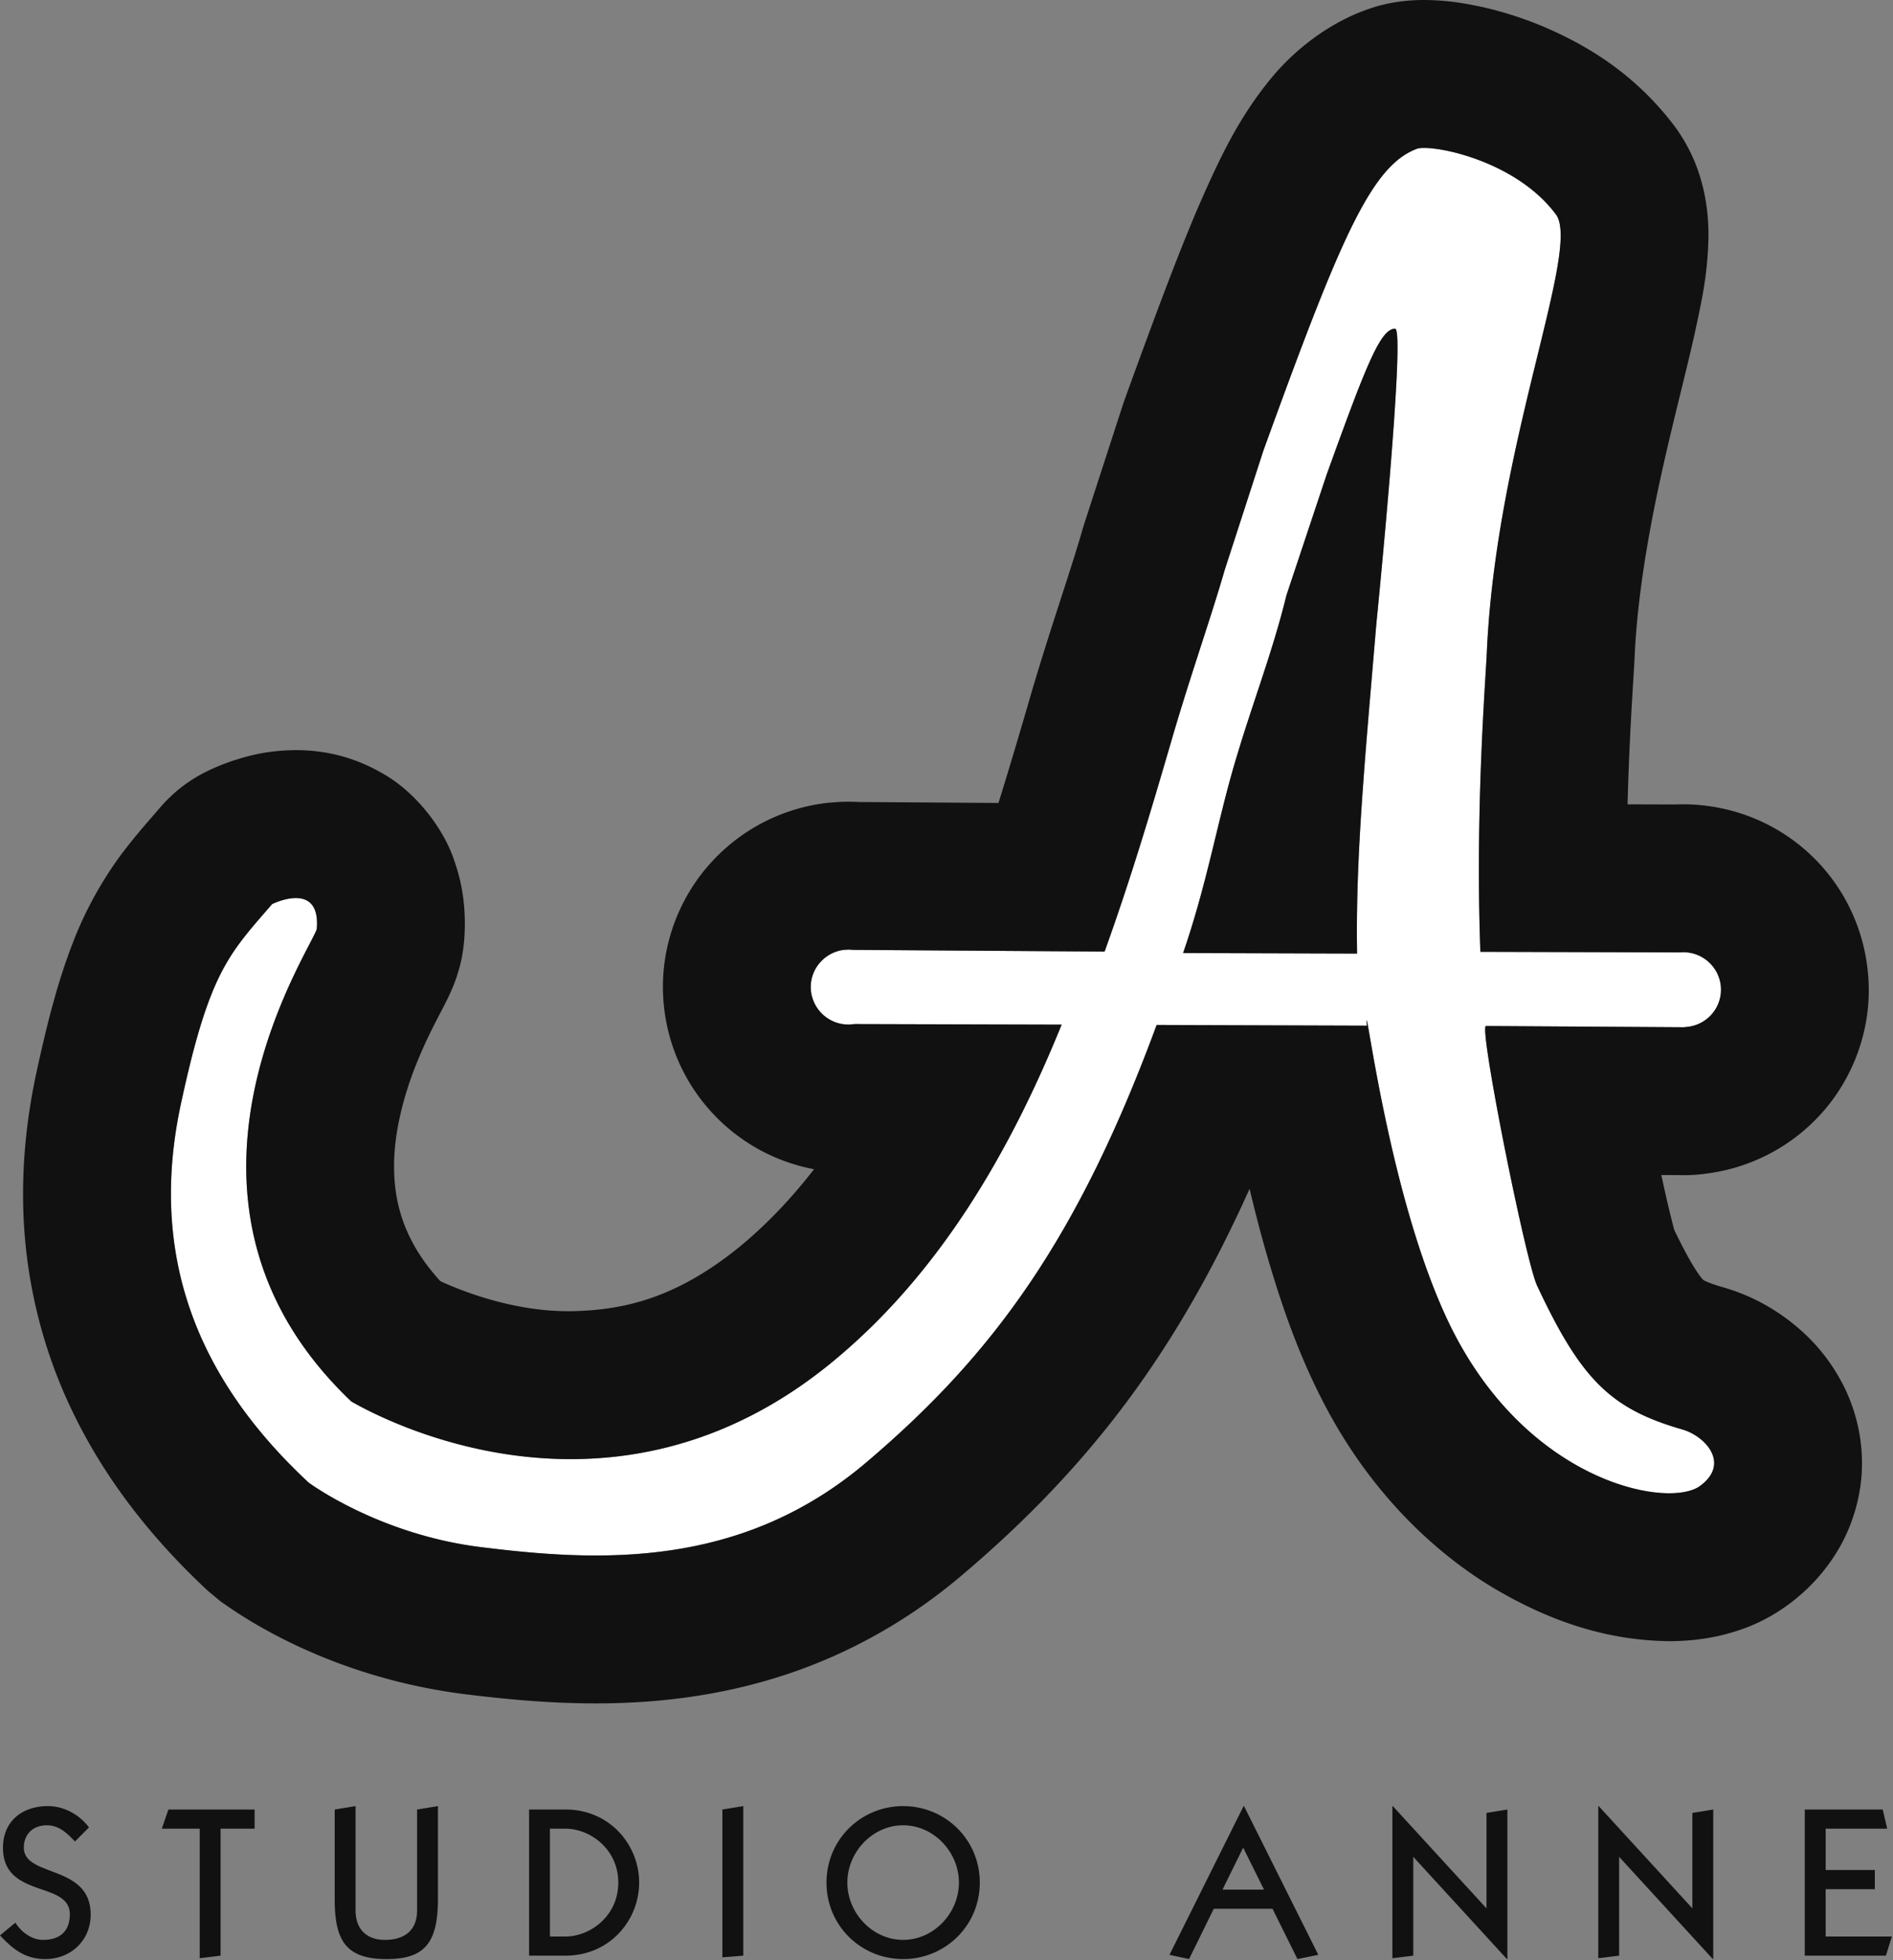 <svg xmlns="http://www.w3.org/2000/svg" xml:space="preserve" fill-rule="evenodd" stroke-linejoin="round" stroke-miterlimit="2" clip-rule="evenodd" viewBox="0 0 1576 1631"><rect x="0" y="0" width="1576" height="1631" fill="#808080" stroke="none"/><path fill="#fff" fill-rule="nonzero" d="M1161.481 273.485c-12.154.23-23.575 28.78-57.004 121.454l-33.458 100.359c-11.875 48.596-28.592 90.158-43.721 141.962-14.584 50.271-22.475 98.109-42.305 155.725l144.838.45c-1.408-80.633 6.767-164.35 16.008-274.058 0 0 24.705-246.025 15.642-245.892m254.009 962.817c-24.734 18.634-134.305-.42-199.955-117.725-58.346-103.637-79.929-301.48-77.629-265.154l-174.958-.583c-65.409 177.333-135.646 273.8-240.655 363.08-105.566 90.29-224.962 83.407-321.733 71.416-85.425-10.504-143.56-53.692-143.56-53.692-89.292-83.03-133.937-184.188-106.796-313.254 23.892-111.75 40.221-126.271 76.33-168.121 0 0 40.416-20.213 37.229 20.358-1 11.95-149.071 224.6 28.754 393.525 24.296 13.921 217.233 118.359 401.146-33.504 88.563-73.05 147.121-174.004 190.192-280.075l-172.625-.475c-1.48.18-3.33.412-5.013.412-17.325-.091-31.27-14.208-31.233-31.354.037-15.933 12.433-29.179 27.967-30.846 1.162-.054 2.516-.17 3.5-.17 1.245 0 2.512.116 3.708.22l209.483 1.413c22.205-61.833 38.2-115.863 54.967-173.192 15.138-52.687 33.238-103.412 44.996-144.283l32.254-99.467c64.017-176.55 89.617-236.609 127.634-250.98 11.095-4.224 81.712 8.576 115.929 54.634 21.18 29.075-50.175 191.658-57.621 365.242-.992 22.167-9.717 130.542-5.325 248.25l165.833.488c1.067-.046 2.363-.142 3.296-.142 17.15.02 31.234 14.067 31.196 31.225-.033 16.812-13.5 30.417-30.092 31.037v.163l-165.695-1.033c-5.642 2.02 33.112 195.775 42.683 216.058 36.758 78.425 61.367 102.525 121.117 119.713 18.7 5.362 40.008 28.15 14.675 46.816"/><path fill="#111" fill-rule="nonzero" d="M1161.481 273.485c-12.154.23-23.575 28.78-57.004 121.454l-33.458 100.359c-11.875 48.596-28.592 90.158-43.721 141.962-14.584 50.271-22.475 98.109-42.305 155.725l144.838.45c-1.408-80.633 6.767-164.35 16.008-274.058 0 0 24.705-246.025 15.642-245.892m254.009 962.817c-24.734 18.634-134.305-.42-199.955-117.725-58.346-103.637-79.929-301.48-77.629-265.154l-174.958-.583c-65.409 177.333-135.646 273.8-240.655 363.08-105.566 90.29-224.962 83.407-321.733 71.416-85.425-10.504-143.56-53.692-143.56-53.692-89.292-83.03-133.937-184.188-106.796-313.254 23.892-111.75 40.221-126.271 76.33-168.121 0 0 40.416-20.213 37.229 20.358-1 11.95-149.071 224.6 28.754 393.525 24.296 13.921 217.233 118.359 401.146-33.504 88.563-73.05 147.121-174.004 190.192-280.075l-172.625-.475c-1.48.18-3.33.412-5.013.412-17.325-.091-31.27-14.208-31.233-31.354.037-15.933 12.433-29.179 27.967-30.846 1.162-.054 2.516-.17 3.5-.17 1.245 0 2.512.116 3.708.22l209.483 1.413c22.205-61.833 38.2-115.863 54.967-173.192 15.138-52.687 33.238-103.412 44.996-144.283l32.254-99.467c64.017-176.55 89.617-236.609 127.634-250.98 11.095-4.224 81.712 8.576 115.929 54.634 21.18 29.075-50.175 191.658-57.621 365.242-.992 22.167-9.717 130.542-5.325 248.25l165.833.488c1.067-.046 2.363-.142 3.296-.142 17.15.02 31.234 14.067 31.196 31.225-.033 16.812-13.5 30.417-30.092 31.037v.163l-165.695-1.033c-5.642 2.02 33.112 195.775 42.683 216.058 36.758 78.425 61.367 102.525 121.117 119.713 18.7 5.362 40.008 28.15 14.675 46.816m73.337-138.025c-16.416-12.22-33.225-21.012-54.296-27.179v.021c-9.608-2.77-14.241-4.87-15.641-5.625-.338-.18-.53-.275-.634-.346-.029-.062-1.3-.78-6-7.837-4.212-6.338-10.516-17.567-18.366-33.913-1.455-5.458-4.459-17.225-7.292-29.92-1.133-4.984-2.3-10.28-3.5-15.784l18.833.112c6.459.05 12.884-.425 19.18-1.37 35.404-4.538 67.404-21.146 90.954-45.359 26.696-27.129 43.775-65.82 43.787-107.292 0-.237-.012-.32-.012-.32-.6-86.009-68.713-153.626-154.117-154.234-3.104.021-5.046.088-6.35.154l-40.346-.125c.53-20.75 1.308-39.833 2.104-56.404 1.492-30.708 2.992-50.812 3.613-63.417 2.625-62.987 15.979-129.229 29.991-187.837 6.988-29.434 14.046-56.909 19.921-82.888 5.646-26.646 11.184-49.183 11.721-82.704-.046-10.175-.591-21.725-3.725-36.404-3.229-14.492-9.05-33.071-23.583-53.371l-.863-1.167c-34.237-45.22-75.108-68.35-109.762-83.142-17.592-7.304-34.138-12.379-49.8-15.958-16.075-3.458-29.846-5.792-48.938-5.967-5.096.017-10.8.175-18.52 1.084-7.476 1.058-16.555 2.187-31.2 7.641V8.71c-32.4 11.983-59.684 34.5-77.717 56.4-27.455 33.496-42.884 66.446-61.113 108.154-17.783 41.72-36.738 92.808-60.996 159.634l-1.354 3.97-32.288 99.455-1.2 3.937c-9.966 35.03-28.487 87.042-45.004 144.359l.192-.613c-8.513 29.058-16.604 56.517-25.238 84.108l-116.041-.787c-2.23-.125-5.125-.225-8.775-.254-5.355.016-7.73.229-9.1.283v.013l-7.521.558c-38.9 4.246-73 22.612-97.45 49.35-24.346 26.42-40.196 62.988-40.475 102.783l-.013 1.142c.263 75.821 54.209 138.18 125.838 151.663-19.042 24.5-39.767 46.316-62.375 64.854-53.384 43.217-97.442 52.57-140.205 53.275-45.337.508-87.762-15.4-108.546-24.98-14.791-16.203-23.22-30.712-28.941-44.433-6.788-16.733-9.542-33.133-9.584-50.879-.208-29.425 8.909-62.408 19.863-88.658 5.408-13.163 10.954-24.384 15.725-33.634 2.442-4.725 4.604-8.762 7.217-13.92 1.354-2.696 2.795-5.513 5.033-10.617 1.133-2.646 2.492-5.838 4.296-11.146 1.67-5.675 4.392-12.346 6.158-29.37l.088-1.2c.391-5.247.533-9.98.533-13.892-.037-14.78-1.804-31.763-8.246-50.571-8.837-28.163-33.15-59.388-61.279-74.75-27.983-15.975-53.38-18.734-71.208-18.813-26.163.32-41.546 5.42-53.117 9.075-11.358 3.9-18.408 7.37-22.004 9.142-14.621 7.362-27.121 17.133-37.817 29.533-8.242 9.621-17.28 19.608-27.813 33.125-15.916 20.071-33.004 48.33-44.787 79.225-12.133 31.175-21.154 65.18-30.88 110.43-7.041 33.412-10.628 66.254-10.628 98.554-.159 66.158 15.479 129.762 43.187 185.446 27.633 55.87 66.321 103.762 110.775 145.091l10.442 8.68c9.787 6.566 82.462 61.483 201.908 77.058 31.938 3.925 69.184 7.825 110.321 7.833 45.834 0 96.93-4.925 149.93-21.258 52.908-16.212 107.229-44.346 156.466-86.58 58.575-49.69 111.525-105.483 157.167-173.116 29.771-44.025 56.334-92.496 80.921-147.213a1240.477 1240.477 0 0 0 11.6 45.23c13.28 47.004 29.692 96.716 56.354 144.583 35.854 64.22 84.013 111.138 133.155 141.154 49.8 29.905 97.754 44.83 148.216 45.438 13.834-.05 28.159-1.238 44.263-5.083 16.004-4.042 34.354-10.28 55.08-25.455 14.32-10.579 29.7-25.57 41.79-46.275 12.134-20.458 19.576-46.762 19.367-71.425.025-25.425-6.92-47.8-15.616-64.891-13.354-25.792-29.588-41.742-45.713-54.155M12.764 1599.77c4.97 7.787 13.466 14.329 23.22 14.329 12.775 0 22.155-6.196 22.155-21.255 0-28.187-55.655-12.775-55.655-55.487 0-21.434 15.417-34.559 37.409-34.559 13.462 0 26.225 7.1 34.191 17.713l-11.67 11.712c-6.58-6.916-13.309-13.475-23.417-13.475-11.163 0-19.142 7.092-19.142 18.609 0 25 55.642 13.662 55.642 55.679 0 21.604-16.65 37.033-37.75 37.033-16.65 0-26.754-7.979-37.746-19.666l12.763-10.634Zm121.95-78.176 5.5-15.958h71.766v15.958h-28.34v105.642l-17.375 2.138v-107.78h-31.55Zm229.887-18.796v77.471c0 37.392-12.033 49.809-42.716 49.809-33.492 0-43.238-14.896-43.238-49.809v-74.633l17.37-2.838v86.692c0 15.592 9.038 24.617 24.455 24.617 14.896 0 26.775-6.733 26.775-24.617v-83.854l17.354-2.838Zm75.875 124.434h30.3c36.875 0 61.33-29.433 61.33-60.796 0-31.375-24.455-60.808-61.33-60.808h-30.3v121.604Zm17.367-105.642h12.933c20.584 0 43.967 17.013 43.967 44.846 0 27.83-23.383 44.854-43.967 44.854h-12.933v-89.7Zm143.579 107.054v-123.012l17.384-2.838v124.434l-17.384 1.416Zm86.671-62.208c0 35.808 28.73 63.633 63.813 63.633 35.079 0 63.808-27.825 63.808-63.633 0-35.825-28.729-63.638-63.808-63.638-35.084 0-63.813 27.813-63.813 63.638m17.363 0c0-25.35 20.925-47.688 46.45-47.688 25.52 0 46.433 22.338 46.433 47.688 0 25.342-20.912 47.663-46.433 47.663-25.525 0-46.45-22.321-46.45-47.663m284.475 63.642 20.583-41.838h48.925l20.746 41.838 17.363-3.546-61.863-123.734h-.346l-61.696 123.734 16.288 3.546Zm27.854-57.78 17.2-34.937 17.359 34.938h-34.559Zm141.442 57.076v-126.576h.35l77.988 85.076v-79.4l17.395-2.838v124.442h-.37l-77.988-85.084v82.234l-17.375 2.146Zm171.404 0v-126.576h.359l77.991 85.076v-79.4l17.363-2.838v124.442h-.338l-78.012-85.084v82.234l-17.363 2.146Zm171.921-2.142v-121.604h64.9l3.717 15.962h-51.22v34.375h40.937v15.967h-40.938v39.358h55.117l-4.971 15.942h-67.542Z"/></svg>